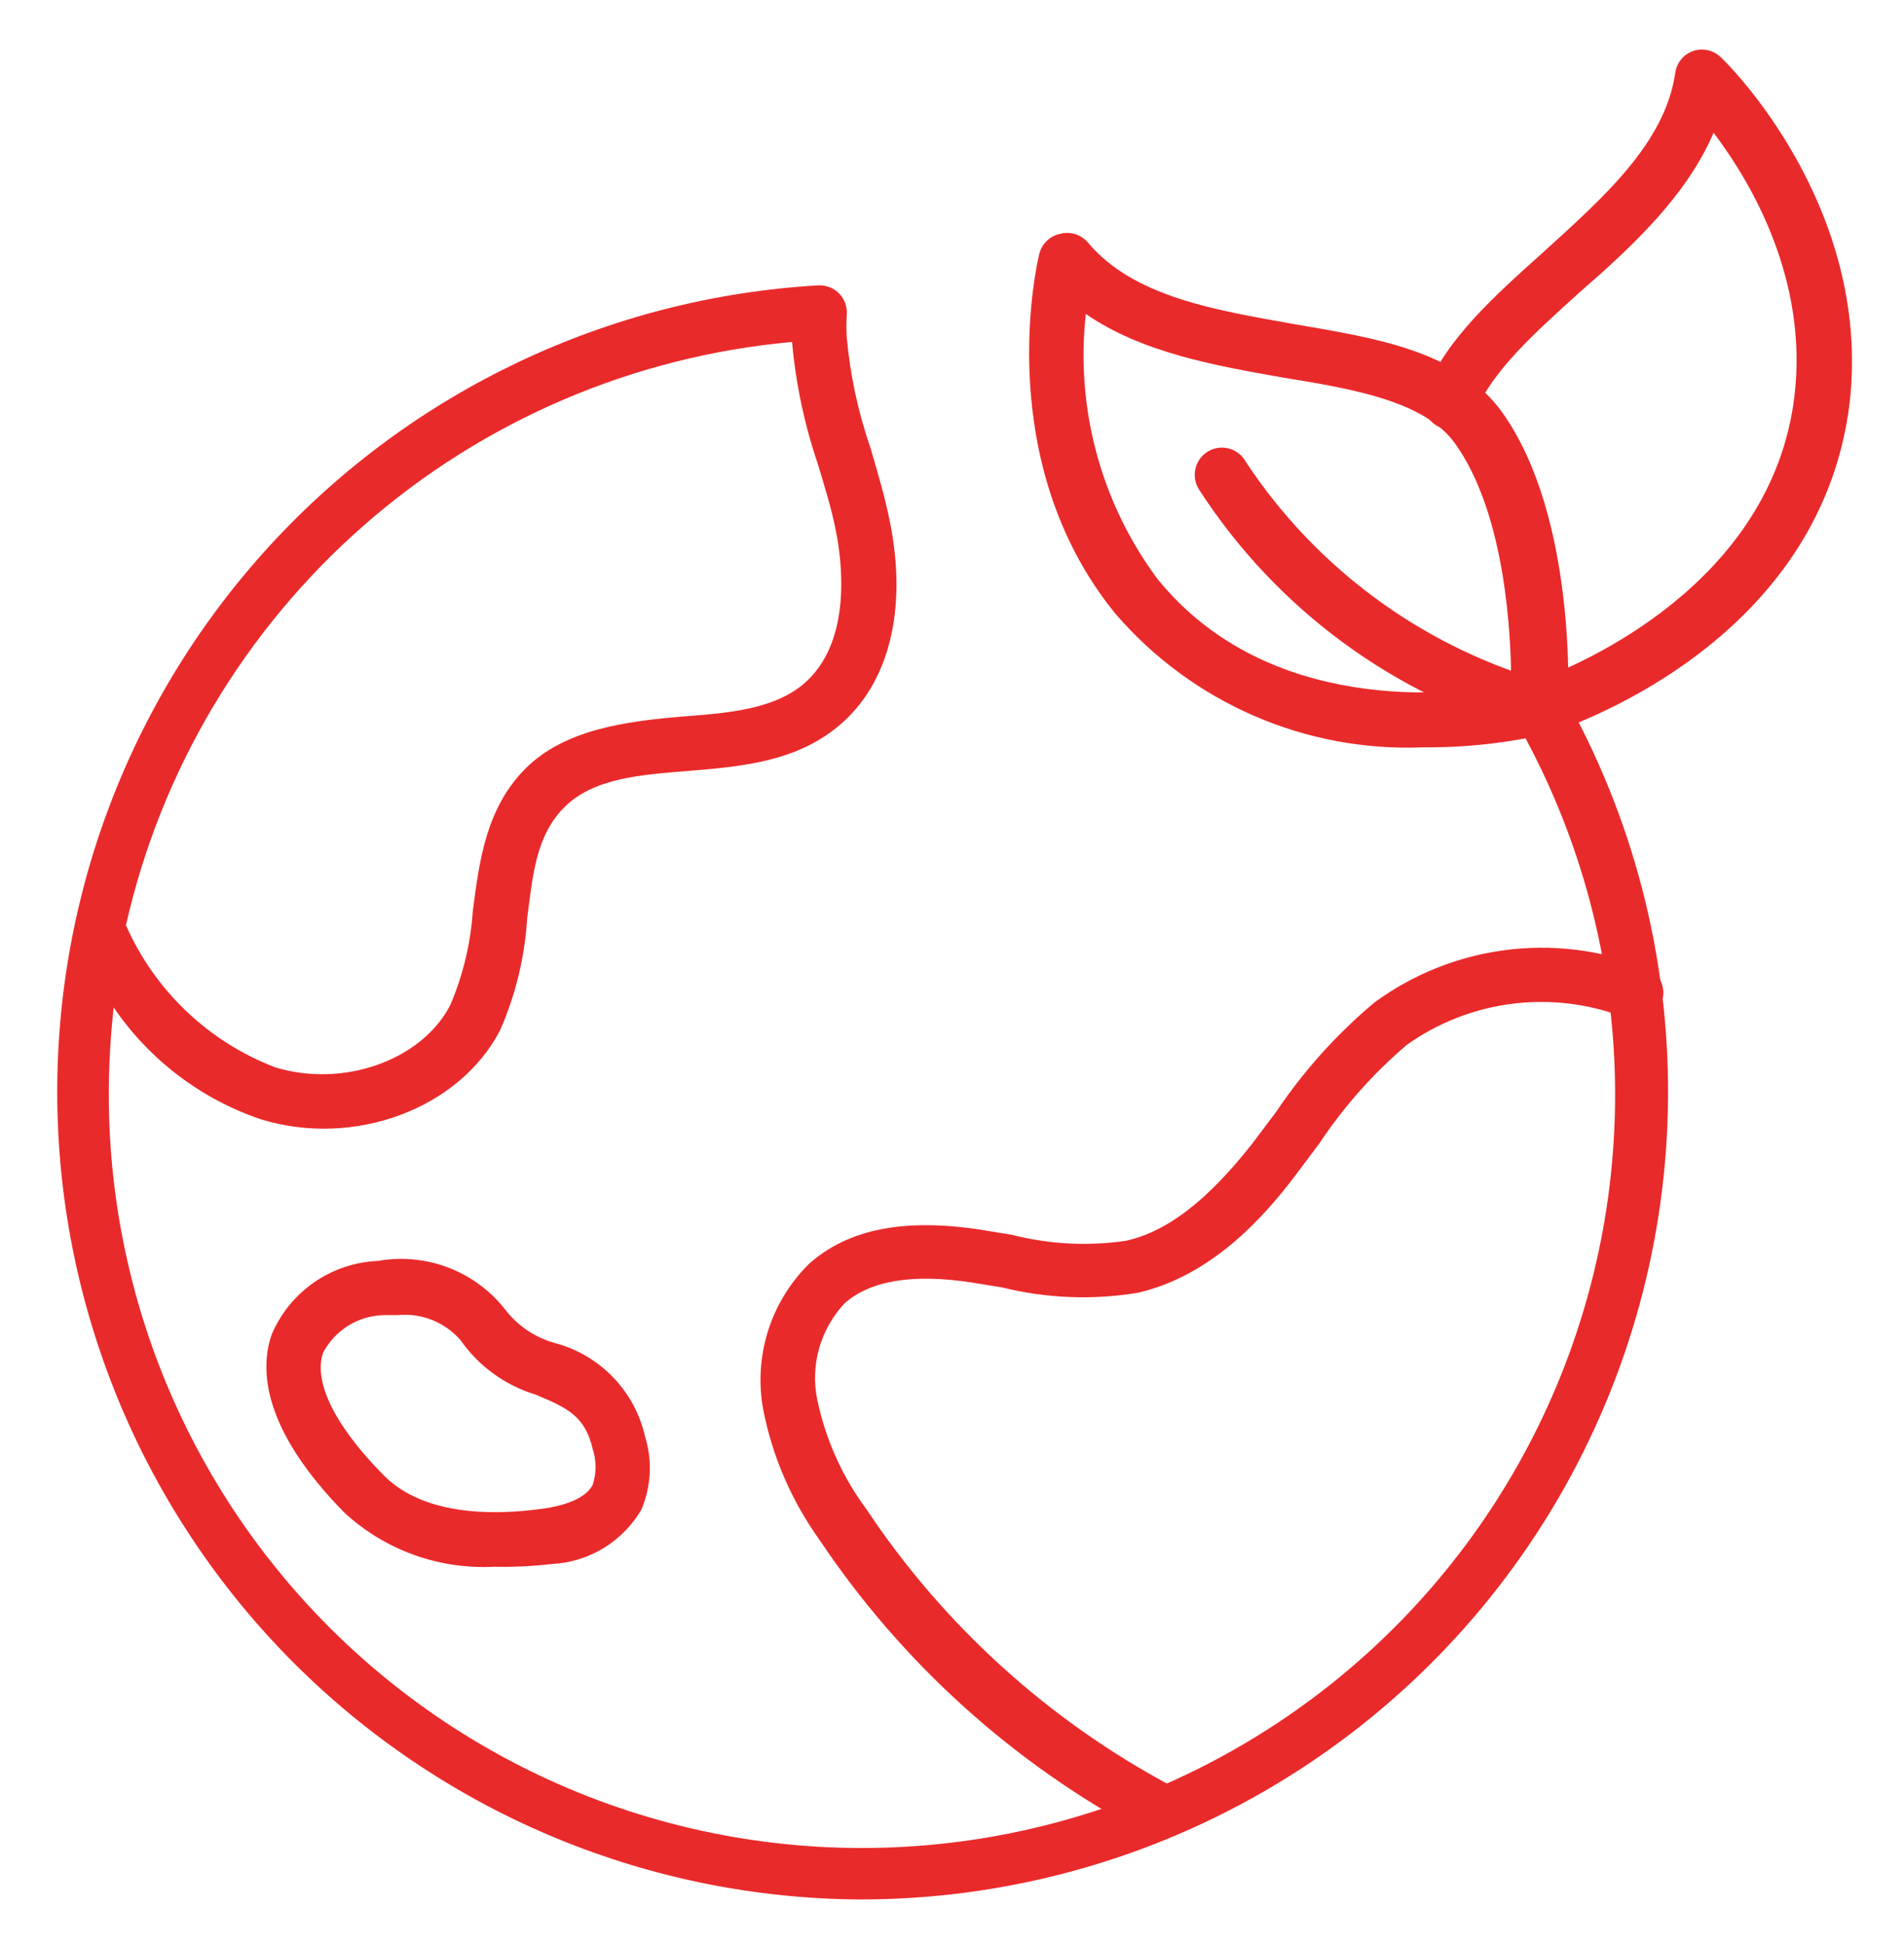 <svg width="48" height="49" viewBox="0 0 48 49" fill="none" xmlns="http://www.w3.org/2000/svg">
<path d="M21.689 47.876C16.401 47.847 11.332 45.761 7.555 42.061C3.778 38.36 1.588 33.335 1.45 28.049C1.312 22.763 3.236 17.631 6.815 13.738C10.394 9.845 15.347 7.498 20.626 7.193C20.726 7.187 20.825 7.203 20.917 7.24C21.009 7.277 21.093 7.333 21.161 7.405C21.229 7.477 21.281 7.562 21.313 7.656C21.345 7.749 21.356 7.849 21.346 7.947C21.336 8.13 21.336 8.313 21.346 8.496C21.432 9.454 21.635 10.398 21.95 11.307C22.121 11.897 22.306 12.507 22.43 13.131C22.882 15.332 22.43 17.245 21.12 18.315C20.03 19.213 18.658 19.323 17.328 19.433C16.108 19.529 14.949 19.625 14.229 20.345C13.509 21.065 13.433 22.052 13.289 23.156C13.229 24.129 12.997 25.083 12.604 25.974C11.575 27.949 8.928 28.937 6.569 28.21C5.062 27.697 3.762 26.708 2.866 25.392C2.787 26.1 2.746 26.812 2.743 27.524C2.733 30.436 3.392 33.312 4.671 35.929C5.95 38.545 7.814 40.833 10.118 42.614C12.422 44.395 15.105 45.622 17.959 46.201C20.814 46.779 23.763 46.693 26.579 45.949C29.395 45.206 32.002 43.824 34.198 41.912C36.395 39.999 38.122 37.607 39.246 34.921C40.37 32.234 40.861 29.325 40.681 26.418C40.501 23.511 39.655 20.685 38.208 18.157C38.117 17.999 38.093 17.811 38.14 17.635C38.188 17.459 38.303 17.309 38.462 17.218C38.62 17.127 38.808 17.103 38.984 17.15C39.16 17.198 39.31 17.313 39.401 17.472C41.158 20.569 42.072 24.073 42.052 27.634C42.032 31.195 41.077 34.688 39.285 37.765C37.492 40.842 34.924 43.395 31.837 45.169C28.749 46.944 25.25 47.877 21.689 47.876ZM3.175 23.321C3.534 24.136 4.051 24.872 4.696 25.486C5.341 26.101 6.101 26.581 6.933 26.9C8.647 27.428 10.629 26.729 11.349 25.337C11.67 24.588 11.863 23.791 11.918 22.978C12.082 21.696 12.254 20.372 13.241 19.378C14.229 18.384 15.785 18.178 17.205 18.061C18.377 17.972 19.481 17.876 20.235 17.259C21.532 16.189 21.202 14.043 21.079 13.412C20.956 12.781 20.791 12.281 20.619 11.698C20.279 10.701 20.061 9.668 19.968 8.619C15.974 8.979 12.196 10.595 9.179 13.237C6.162 15.879 4.059 19.409 3.175 23.321Z" fill="#E92A2B"/>
<path d="M29.204 46.306C29.092 46.305 28.981 46.277 28.882 46.224C25.567 44.471 22.739 41.921 20.654 38.804C19.955 37.827 19.473 36.712 19.241 35.533C19.119 34.873 19.16 34.193 19.36 33.552C19.561 32.912 19.916 32.33 20.393 31.858C21.374 30.98 22.786 30.699 24.72 30.994L25.515 31.124C26.452 31.363 27.426 31.414 28.382 31.275C29.445 31.035 30.439 30.253 31.563 28.834L32.181 28.011C32.871 26.985 33.702 26.062 34.649 25.268C35.613 24.561 36.739 24.108 37.925 23.95C39.109 23.792 40.315 23.934 41.431 24.363C41.522 24.388 41.607 24.433 41.681 24.492C41.754 24.552 41.814 24.627 41.858 24.711C41.901 24.796 41.926 24.888 41.932 24.983C41.937 25.077 41.923 25.172 41.89 25.261C41.858 25.35 41.807 25.431 41.741 25.499C41.675 25.568 41.596 25.622 41.508 25.658C41.421 25.694 41.327 25.711 41.232 25.709C41.137 25.707 41.044 25.685 40.958 25.645C40.058 25.298 39.086 25.18 38.129 25.299C37.172 25.419 36.259 25.773 35.472 26.331C34.626 27.049 33.885 27.882 33.271 28.806L32.633 29.657C31.817 30.733 30.507 32.166 28.683 32.585C27.543 32.773 26.376 32.726 25.255 32.448L24.487 32.324C23.012 32.098 21.936 32.276 21.291 32.852C20.989 33.174 20.769 33.564 20.649 33.989C20.53 34.414 20.515 34.861 20.606 35.293C20.815 36.286 21.236 37.221 21.84 38.036C23.788 40.964 26.431 43.362 29.534 45.017C29.668 45.089 29.775 45.205 29.836 45.345C29.898 45.485 29.91 45.642 29.872 45.79C29.835 45.938 29.748 46.069 29.627 46.163C29.506 46.256 29.358 46.307 29.204 46.306Z" fill="#E92A2B"/>
<path d="M12.459 39.49C11.769 39.526 11.078 39.423 10.428 39.188C9.778 38.952 9.181 38.589 8.674 38.118C6.617 36.02 6.542 34.518 6.85 33.634C7.075 33.104 7.446 32.649 7.919 32.321C8.393 31.993 8.949 31.807 9.525 31.782C10.126 31.675 10.745 31.734 11.314 31.954C11.884 32.174 12.382 32.547 12.754 33.03C13.069 33.431 13.504 33.719 13.995 33.853C14.554 34.002 15.061 34.302 15.461 34.719C15.861 35.136 16.139 35.655 16.265 36.219C16.45 36.822 16.416 37.47 16.169 38.05C15.937 38.448 15.608 38.781 15.215 39.021C14.821 39.26 14.373 39.398 13.913 39.421C13.431 39.477 12.945 39.5 12.459 39.49ZM10.025 33.147H9.675C9.359 33.154 9.051 33.246 8.782 33.412C8.513 33.579 8.294 33.814 8.146 34.093C7.893 34.82 8.441 35.938 9.655 37.165C10.725 38.276 12.658 38.173 13.714 38.022C14.091 37.968 14.743 37.817 14.942 37.426C15.038 37.132 15.038 36.815 14.942 36.521C14.75 35.698 14.311 35.485 13.495 35.149C12.731 34.915 12.067 34.433 11.609 33.778C11.415 33.554 11.169 33.38 10.894 33.27C10.618 33.16 10.32 33.118 10.025 33.147Z" fill="#E92A2B"/>
<path d="M35.89 18.836C34.423 18.898 32.962 18.627 31.615 18.043C30.268 17.458 29.071 16.576 28.114 15.462C24.981 11.609 26.146 6.61 26.201 6.397C26.233 6.27 26.301 6.154 26.398 6.064C26.494 5.974 26.613 5.914 26.743 5.89C26.867 5.86 26.997 5.865 27.118 5.905C27.239 5.945 27.347 6.018 27.429 6.116C28.581 7.488 30.645 7.817 32.647 8.173C34.779 8.537 36.761 8.859 37.872 10.395C39.758 13.042 39.538 17.67 39.525 17.862C39.518 18.008 39.465 18.147 39.374 18.261C39.283 18.374 39.158 18.456 39.017 18.493C37.992 18.73 36.943 18.845 35.89 18.836ZM27.374 7.913C27.11 10.29 27.757 12.679 29.184 14.598C31.975 18.027 36.61 17.533 38.098 17.259C38.098 16.038 37.961 12.966 36.686 11.184C35.938 10.134 34.19 9.812 32.345 9.517C30.679 9.222 28.8 8.9 27.374 7.913Z" fill="#E92A2B"/>
<path d="M38.804 18.507C38.743 18.517 38.681 18.517 38.619 18.507C35.16 17.549 32.173 15.352 30.226 12.336C30.177 12.258 30.143 12.17 30.128 12.079C30.113 11.988 30.117 11.894 30.139 11.805C30.161 11.715 30.201 11.63 30.256 11.556C30.312 11.482 30.382 11.42 30.462 11.374C30.542 11.328 30.63 11.298 30.722 11.287C30.814 11.276 30.907 11.283 30.996 11.309C31.085 11.335 31.167 11.378 31.239 11.437C31.311 11.495 31.37 11.568 31.413 11.65C33.156 14.284 35.766 16.225 38.791 17.136C39.806 16.758 44.654 14.736 45.236 10.004C45.593 7.062 44.16 4.614 43.2 3.346C42.514 4.944 41.143 6.219 39.826 7.364C38.695 8.386 37.625 9.346 37.214 10.354C37.184 10.443 37.136 10.524 37.074 10.594C37.011 10.664 36.935 10.72 36.85 10.759C36.765 10.798 36.673 10.819 36.579 10.821C36.486 10.823 36.393 10.806 36.306 10.771C36.219 10.736 36.141 10.683 36.075 10.617C36.009 10.55 35.958 10.471 35.924 10.383C35.89 10.296 35.875 10.203 35.878 10.109C35.882 10.016 35.905 9.924 35.945 9.84C36.473 8.537 37.659 7.474 38.914 6.349C40.423 4.978 41.979 3.606 42.233 1.837C42.251 1.711 42.303 1.592 42.384 1.494C42.465 1.396 42.572 1.323 42.693 1.282C42.81 1.244 42.936 1.238 43.057 1.266C43.178 1.294 43.289 1.354 43.378 1.44C43.55 1.59 47.198 5.204 46.629 10.162C45.874 16.333 39.326 18.39 39.044 18.493C38.966 18.512 38.885 18.517 38.804 18.507Z" fill="#E92A2B"/>
</svg>
